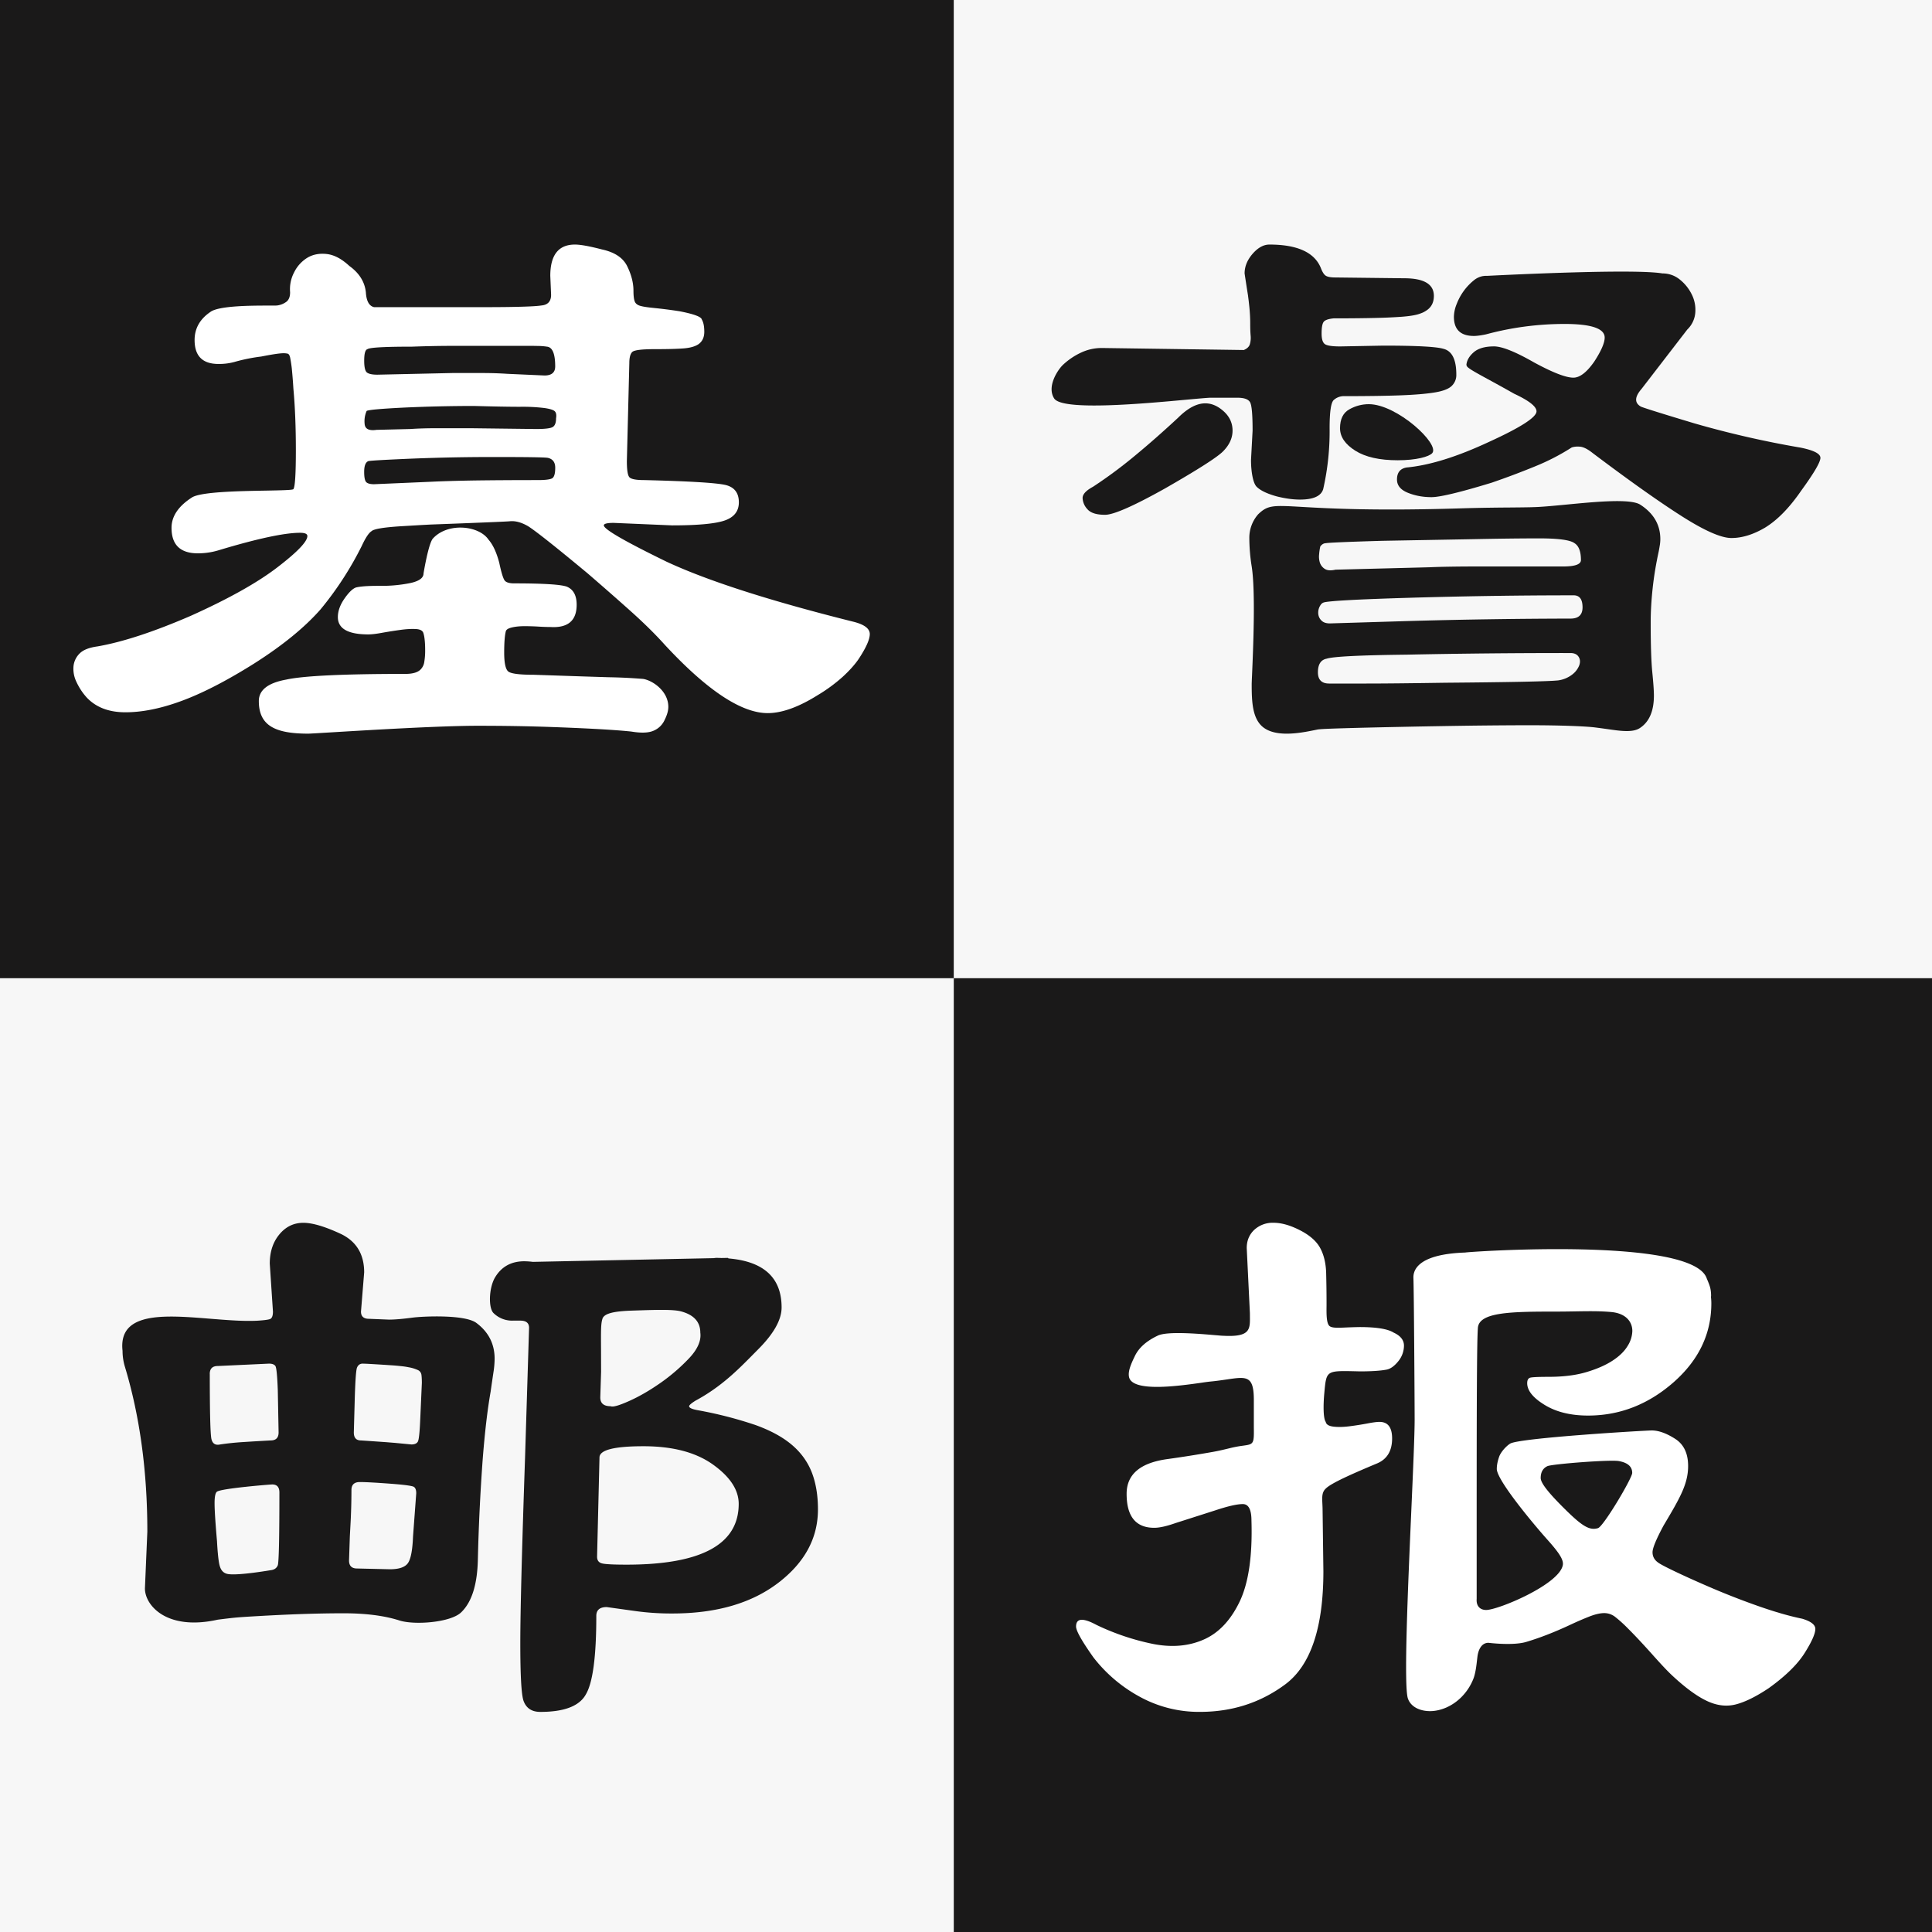 <svg width="65" height="65" viewBox="0 0 65 65" fill="none" xmlns="http://www.w3.org/2000/svg"><rect x="0" y="0" width="65" height="65" fill="#808080" stroke="none"/><g clip-path="url(#clip0_542_4106)"><path fill="#F7F7F7" d="M0 0h65v65H0z"/><path fill="#1A1919" d="M-.823 0h32.911v32.911H-.823zm32.912 32.911H65v32.911H32.089z"/><path fill-rule="evenodd" clip-rule="evenodd" d="M13.882 44.33c.332-.045 1.746-.112 2.14.175.413.305.619.708.619 1.21a3.094 3.094 0 0 1-.04.459c-.027.179-.059.395-.094.646-.108.61-.198 1.382-.27 2.315a68.647 68.647 0 0 0-.16 3.338c-.019.844-.207 1.436-.566 1.777-.36.34-1.57.43-2.073.269-.503-.161-1.13-.242-1.885-.242-.753 0-1.624.026-2.61.08H8.94c-.579.033-.811.046-1.043.068-.156.015-.311.035-.571.067-1.708.382-2.45-.475-2.45-1.05l.081-1.912c0-2.027-.251-3.876-.754-5.545a1.853 1.853 0 0 1-.08-.538c-.037-.324.026-.61.242-.808.492-.452 1.61-.36 2.715-.271.56.045 1.117.09 1.587.065.251-.016.398-.038.436-.064.054-.035.08-.116.08-.242l-.107-1.615c0-.395.108-.722.323-.982.215-.26.485-.39.807-.39.305 0 .728.125 1.266.376.52.252.78.683.78 1.292l-.107 1.32c0 .161.09.242.27.242l.672.027c.198 0 .462-.023.794-.067zm.176 4.172c.035-.062.062-.309.08-.74v.001l.055-1.238c0-.108-.005-.197-.014-.27a.206.206 0 0 0-.12-.161 1.27 1.27 0 0 0-.31-.094 2.418 2.418 0 0 0-.25-.037 6.468 6.468 0 0 0-.356-.031 62.86 62.86 0 0 0-.775-.048 9.292 9.292 0 0 0-.167-.006c-.09 0-.153.046-.19.135-.035.09-.062.494-.08 1.21l-.027.97c0 .18.08.269.242.269.365.024.655.045.871.06l.07.006.1.008.09.007.565.054c.108 0 .18-.032.216-.095zm-.337 4.092c.098-.134.157-.434.175-.901l.108-1.454c0-.108-.026-.18-.08-.215-.055-.036-.324-.072-.809-.108-.483-.036-.82-.054-1.009-.054-.188 0-.282.09-.282.27a21.06 21.06 0 0 1-.032 1.153l-.022.408-.027.808c0 .179.09.269.268.269l1.104.026c.305 0 .507-.067.606-.202zm-4.59.23c.108-.018.179-.072.215-.163v.001c.036-.108.054-.924.054-2.45 0-.179-.08-.269-.242-.269-.072 0-1.696.131-1.857.242-.054.036-.082.166-.082.39 0 .225.027.651.082 1.28.017.322.04.56.066.713.027.153.077.354.31.39.36.056 1.454-.135 1.454-.135zm-2.073-6.597c0 1.275.018 2.002.054 2.181.036.162.135.225.296.189a8.94 8.94 0 0 1 .767-.08c.278-.018.588-.037.93-.055.179 0 .268-.09.268-.269l-.027-1.427c-.018-.484-.045-.753-.08-.807-.037-.054-.108-.081-.216-.081l-1.723.08c-.18 0-.27.09-.27.27z" fill="#1A1919"/><path fill-rule="evenodd" clip-rule="evenodd" d="M25.379 47.93c.511.18.924.4 1.238.66.314.26.543.57.687.928.143.36.215.782.215 1.265 0 .97-.449 1.796-1.346 2.478-.898.682-2.082 1.023-3.553 1.023a8.831 8.831 0 0 1-1.239-.081l-.969-.135c-.234 0-.35.1-.35.297 0 1.363-.117 2.243-.35 2.638-.215.395-.727.592-1.534.592-.288 0-.477-.126-.566-.377-.072-.216-.107-.861-.107-1.938 0-1.041.053-3.123.16-6.246l.135-4.361c0-.162-.098-.242-.296-.242h-.243a.89.89 0 0 1-.659-.256c-.17-.17-.157-.816.04-1.175.216-.377.548-.566.997-.566a2.598 2.598 0 0 1 .29.02l6.079-.125.08-.01.113.002.03.002h.016l.025.001.22-.004.016.018c1.19.1 1.788.65 1.788 1.65 0 .415-.265.885-.794 1.414l-.185.187c-.488.494-1.059 1.073-1.917 1.534-.144.09-.215.153-.215.189 0 .053.098.098.296.134a13.48 13.48 0 0 1 1.898.485zm-5.116 4.671c.116.027.39.04.82.04 2.513 0 3.77-.681 3.77-2.045 0-.467-.287-.907-.862-1.32-.574-.412-1.355-.619-2.342-.619-.987 0-1.48.126-1.48.378l-.081 3.338c0 .126.058.202.175.228zm1.952-6.07c.351-.245.676-.524.97-.835.286-.304.412-.592.376-.861 0-.359-.215-.598-.646-.714-.268-.072-.844-.053-1.496-.032l-.119.004c-.664.02-.945.098-1.023.253-.061.171-.06.363-.056 1.05l.002.758-.027.861c0 .198.116.296.35.296.072.036.278-.022.62-.175.34-.152.69-.354 1.05-.606z" fill="#1A1919"/><path d="M40.551 13.57c.216 0 .422.09.621.27.198.18.296.396.296.648s-.108.485-.323.701c-.198.198-.846.612-1.943 1.241-1.061.594-1.736.89-2.023.89-.288 0-.486-.062-.594-.188a.583.583 0 0 1-.162-.378c0-.126.117-.252.351-.378.487-.32.955-.666 1.403-1.039.468-.386.953-.813 1.457-1.281.324-.324.63-.486.917-.486z" fill="#1A1919"/><path d="M42.062 13.543c.054.108.08.423.08.945l-.053.986c0 .378.063.776.189.902s.35.234.674.324c.288.072.55.108.783.108.45 0 .71-.117.782-.35a8.776 8.776 0 0 0 .216-2.05c0-.54.045-.856.135-.946a.514.514 0 0 1 .378-.134c.755 0 1.376-.009 1.861-.027.486-.018.868-.05 1.147-.095.279-.044.473-.116.58-.215a.505.505 0 0 0 .162-.391c0-.504-.144-.791-.431-.864-.235-.072-.91-.108-2.024-.108l-1.457.027c-.27 0-.441-.027-.513-.08-.072-.055-.107-.172-.107-.352 0-.198.022-.328.067-.391.044-.063.157-.103.337-.121.557 0 1.02-.005 1.39-.014a17.6 17.6 0 0 0 .903-.04c.234-.018.414-.045.54-.081a1.576 1.576 0 0 0 .153-.054.844.844 0 0 0 .144-.081c.162-.108.243-.27.243-.486 0-.396-.334-.593-.998-.593l-2.32-.027c-.145 0-.248-.018-.311-.054-.064-.036-.122-.126-.176-.27-.215-.521-.791-.783-1.727-.783-.198 0-.386.104-.566.31-.18.208-.27.428-.27.661a82.286 82.286 0 0 0 .114.737 15.55 15.55 0 0 1 .026.207l.022.203c.018.189.027.364.027.526 0 .162.004.302.014.418a.764.764 0 0 1-.028.297c-.026.08-.094.144-.202.189l-4.775-.068c-.252 0-.49.054-.715.162-.218.103-.418.24-.594.405-.17.162-.553.727-.296 1.13.272.427 3.01.175 4.465.041.355-.032.634-.058.782-.065h.917c.234 0 .378.054.432.162z" fill="#1A1919"/><path d="M45.084 14.407c0-.306.103-.517.31-.634.206-.117.427-.175.66-.175.945 0 2.4 1.345 2.132 1.647-.104.118-.53.24-1.16.24-.612 0-1.088-.107-1.43-.323-.342-.216-.512-.468-.512-.755z" fill="#1A1919"/><path fill-rule="evenodd" clip-rule="evenodd" d="M52.691 16.977c.986-.095 2.17-.21 2.495.003.449.289.674.676.674 1.16 0 .055-.005.114-.013.176-.01.064-.023.14-.04.23-.09.414-.159.823-.203 1.227-.045.405-.068.796-.068 1.174 0 .755.018 1.313.054 1.672.036.36.054.62.054.783 0 .521-.157.886-.472 1.092-.243.16-.65.1-1.118.032h-.002a21.206 21.206 0 0 0-.42-.056c-.288-.033-1.072-.07-2.17-.07-.557 0-1.191.005-1.902.013-.71.01-1.506.023-2.387.041-1.763.036-2.588.063-2.767.081a.744.744 0 0 0-.114.016l-.098.02c-.427.085-1.33.267-1.758-.158-.303-.3-.324-.831-.324-1.389 0-.042.005-.165.013-.345.035-.813.12-2.781-.013-3.621a6.203 6.203 0 0 1-.08-.958 1.2 1.2 0 0 1 .296-.796c.325-.315.505-.305 1.47-.25.888.051 2.441.14 5.385.048.67-.02 1.223-.025 1.657-.028.191-.002.36-.003.505-.006.094-.001.178-.003.252-.006.268-.006.662-.044 1.093-.085h.001zm-5.276 3.916a203.53 203.53 0 0 1 5.423-.081c.27 0 .405-.126.405-.378 0-.27-.099-.405-.297-.405-1.798 0-3.624.027-5.477.081-1.816.054-2.797.108-2.94.162a.165.165 0 0 0-.058.034.27.27 0 0 0-.051.063.453.453 0 0 0-.067.294c.01.083.048.16.108.216.063.064.157.095.283.095l2.671-.081zm5.49 1.794a.716.716 0 0 0 .23-.31c.036-.109.027-.203-.027-.284-.054-.081-.144-.122-.27-.122a257.344 257.344 0 0 0-5.503.054c-1.584.018-2.483.064-2.698.135-.198.037-.297.19-.297.459 0 .252.126.378.378.378h1.254c.638 0 1.525-.01 2.658-.027 2.23-.018 3.498-.045 3.803-.08a.996.996 0 0 0 .472-.203zm-8.511-4.16c-.006.04-.01.081-.014.126a.688.688 0 0 0 .028.283c.03.084.086.155.162.203.08.054.202.063.364.027l3.156-.081c.396-.018.962-.027 1.7-.027h2.806c.396 0 .593-.072.593-.216 0-.288-.072-.476-.216-.567-.143-.107-.539-.162-1.187-.162-.647 0-1.393.01-2.239.027l-3.048.055c-1.188.035-1.817.063-1.89.08-.071 0-.134.037-.188.108-.011.042-.02.09-.027.145z" fill="#1A1919"/><path d="M60.543 15.054a32.906 32.906 0 0 1-3.535-.81c-1.132-.34-1.735-.53-1.806-.566-.216-.126-.208-.324.026-.594l1.538-1.996a.885.885 0 0 0 .27-.567 1.154 1.154 0 0 0-.121-.62 1.462 1.462 0 0 0-.405-.5.91.91 0 0 0-.58-.202c-.936-.16-5.106.042-5.903.082h-.016l-.017-.001a.514.514 0 0 0-.088.008h-.012.001a.661.661 0 0 0-.305.14 1.897 1.897 0 0 0-.58.796 1.197 1.197 0 0 0-.095.432c0 .432.225.647.675.647.037 0 .082-.003.135-.009.074-.008.164-.023.27-.045.861-.233 1.75-.35 2.643-.35.9 0 1.35.153 1.35.458 0 .18-.118.45-.352.81-.252.36-.485.539-.701.539-.252 0-.692-.17-1.322-.512-.63-.36-1.078-.54-1.349-.54-.305 0-.535.067-.688.202-.148.131-.226.27-.24.417a.182.182 0 0 0 .015.046c.04.073.278.203.718.444.233.127.523.285.87.482.503.234.755.432.755.594 0 .198-.53.54-1.592 1.025-1.078.504-2.005.792-2.778.864-.216.036-.324.171-.324.405 0 .198.121.346.364.445.243.099.508.148.796.148.287 0 .962-.162 2.024-.486.495-.17.985-.354 1.47-.553a7.46 7.46 0 0 0 1.227-.634.67.67 0 0 1 .243-.027c.126 0 .279.072.459.216 1.241.935 2.243 1.645 3.008 2.131.765.486 1.318.728 1.66.728.36 0 .736-.116 1.133-.35.413-.252.818-.665 1.214-1.241.432-.594.648-.962.648-1.106 0-.144-.235-.26-.702-.351l-.001.001z" fill="#1A1919"/><path d="M21.617 22.84a17.797 17.797 0 0 0-1.136-.055l-.86-.027-1.66-.056c-.481 0-.767-.036-.86-.11-.092-.074-.138-.287-.138-.637 0-.333.018-.573.056-.721.018-.056.087-.097.207-.125.12-.028.26-.042.416-.042a7.711 7.711 0 0 1 .471.014c.157.01.29.014.402.014.59.037.886-.212.886-.748 0-.314-.11-.517-.332-.61-.203-.073-.794-.11-1.773-.11-.148 0-.25-.028-.305-.083-.055-.056-.12-.259-.194-.61-.092-.35-.213-.61-.36-.776-.318-.478-1.37-.591-1.872-.04-.152.168-.316 1.177-.316 1.177 0 .147-.144.253-.43.318a4.79 4.79 0 0 1-1.038.097c-.204 0-.37.004-.499.013-.13.01-.231.023-.305.042-.11.037-.24.162-.388.374-.148.213-.222.42-.222.623 0 .388.342.582 1.026.582.11 0 .267-.018.47-.056a16.032 16.032 0 0 1 .61-.096c.203-.028.378-.037.527-.028.147.009.23.06.249.152.018.056.032.134.041.236l.003.03.003.04c.006.084.008.176.008.276 0 .128-.01.248-.028.36a.446.446 0 0 1-.11.249c-.093.11-.268.166-.527.166-2.105 0-3.444.065-4.017.193-.61.112-.914.352-.914.721 0 .831.555 1.096 1.663 1.096.052 0 .338-.017.763-.043h.002c1.24-.075 3.664-.222 4.942-.222.886 0 1.718.014 2.493.042.776.028 1.965.078 2.667.152.333.056.582.046.748-.027a.704.704 0 0 0 .36-.333c.074-.147.138-.303.139-.47 0-.544-.552-.905-.866-.943l-.002.002z" fill="#fff"/><path fill-rule="evenodd" clip-rule="evenodd" d="M22.42 18.895c1.386.646 3.482 1.32 6.29 2.022.368.092.553.23.553.415 0 .185-.13.471-.388.859-.13.185-.305.379-.526.582a5.39 5.39 0 0 1-.831.61c-.647.406-1.21.609-1.69.609-.887 0-2.041-.766-3.463-2.3-.314-.35-.693-.724-1.137-1.122-.442-.396-.932-.826-1.468-1.288-1.09-.905-1.755-1.43-1.994-1.579-.222-.129-.425-.184-.61-.166-.184.019-2.656.11-2.66.11l-.32.017-.676.04c-.591.037-.924.092-.998.166-.093.055-.203.221-.332.499a11.137 11.137 0 0 1-1.385 2.132c-.536.61-1.284 1.22-2.245 1.829-.942.591-1.772 1.016-2.493 1.274-.665.24-1.275.36-1.828.36-.554 0-.989-.165-1.302-.498a2.073 2.073 0 0 1-.346-.526 1.002 1.002 0 0 1-.098-.527.7.7 0 0 1 .208-.429c.12-.12.32-.198.597-.236.848-.147 1.892-.49 3.13-1.025 1.275-.573 2.248-1.117 2.923-1.635.674-.517 1.01-.868 1.01-1.053 0-.074-.082-.11-.248-.11-.518 0-1.423.193-2.715.581-.24.075-.48.11-.72.11-.592 0-.887-.285-.887-.858 0-.387.23-.73.692-1.025.307-.188 1.588-.211 2.49-.227.51-.01.898-.017.918-.05.055-.074.083-.508.083-1.303 0-.775-.027-1.468-.083-2.077a17.783 17.783 0 0 0-.055-.693 4.754 4.754 0 0 0-.056-.36c-.018-.074-.046-.115-.083-.125a.6.6 0 0 0-.138-.014c-.13 0-.38.038-.749.111a5.95 5.95 0 0 0-.844.166 1.97 1.97 0 0 1-.596.084c-.536 0-.803-.268-.803-.804 0-.387.175-.702.526-.942.278-.22 1.446-.218 1.981-.218.14 0 .236 0 .263-.003a.66.66 0 0 0 .318-.125c.083-.064.125-.17.125-.319-.019-.24.027-.466.139-.678a1.19 1.19 0 0 1 .443-.485c.184-.11.402-.153.651-.125.25.028.503.163.761.402.333.24.518.536.555.886.018.296.11.462.277.5h3.684c.535 0 .965-.005 1.288-.015.323-.009.54-.023.651-.041.222-.018.332-.139.332-.36l-.027-.638c0-.702.277-1.052.83-1.052.185 0 .49.055.915.166.425.093.707.282.845.568.14.286.208.56.208.817 0 .166.014.287.042.36.027.074.092.125.193.153.101.028.254.05.458.07a15.646 15.646 0 0 1 .858.11c.48.093.73.185.748.277.056.093.084.231.084.415 0 .185-.066.324-.195.416-.11.074-.268.12-.47.139-.204.018-.536.028-.998.028-.444 0-.697.032-.762.096-.065.065-.097.19-.097.374l-.083 3.297c0 .296.028.476.084.54.055.065.221.098.499.098 1.514.037 2.428.092 2.742.166.296.074.443.268.443.582 0 .295-.156.498-.471.61-.314.11-.904.166-1.773.166l-1.967-.084c-.221 0-.332.028-.332.084 0 .129.701.535 2.105 1.219zm-3.822-4.53c.073-.046.11-.143.11-.29v-.001c.018-.111.004-.19-.042-.236-.046-.046-.161-.083-.346-.11a6.062 6.062 0 0 0-.831-.042c-.37 0-.887-.01-1.551-.028a51.949 51.949 0 0 0-2.355.055c-.757.038-1.173.074-1.247.112a.854.854 0 0 0-.069.429c.01.176.143.245.402.208l1.136-.028c.258-.018.558-.027.9-.027h1.122l2.217.027c.295 0 .48-.023.554-.069zm-.5 1.787c.24 0 .397-.019.472-.056.073-.037.11-.157.11-.36 0-.184-.083-.295-.249-.332-.093-.019-.675-.028-1.745-.028a67.043 67.043 0 0 0-2.854.055c-.887.038-1.367.065-1.44.083-.093.038-.14.158-.14.36 0 .185.024.3.07.347.046.046.134.07.263.07l1.94-.084c.37-.018.85-.032 1.44-.042.591-.008 1.302-.013 2.134-.013zm-4.239-4.489c-.923 0-1.422.028-1.495.084-.075.018-.111.148-.111.387 0 .222.032.356.097.402.065.047.18.07.347.07l2.52-.056h1.01c.305 0 .587.01.846.027l1.246.056c.24 0 .36-.102.36-.305 0-.425-.092-.646-.276-.665a2.219 2.219 0 0 0-.32-.024 9.498 9.498 0 0 0-.247-.003h-2.577c-.471 0-.938.01-1.4.027z" fill="#fff"/><path d="M45.746 44.648c.567 0 .948.063 1.143.187.23.105.346.252.346.438a.833.833 0 0 1-.186.518c-.142.178-.284.275-.425.293-.09.017-.209.03-.359.04a7.26 7.26 0 0 1-.571.013l-.075-.002c-.55-.012-.796-.018-.917.102-.097.097-.114.276-.144.598l-.003.035c-.036.388-.04.844.048.968.018.09.107.142.266.16.16.018.341.013.546-.014.203-.026.398-.057.584-.092.187-.036.323-.054.412-.054.284 0 .425.186.425.558 0 .426-.176.71-.532.85-.85.356-1.519.655-1.696.832-.136.122-.129.283-.118.512.003.069.007.144.007.225l.027 2.047c0 1.897-.426 3.164-1.277 3.802-.833.62-1.79.93-2.87.93a4.131 4.131 0 0 1-2.048-.518 4.946 4.946 0 0 1-1.542-1.315c-.39-.55-.584-.896-.584-1.038 0-.283.23-.301.69-.053a8.138 8.138 0 0 0 1.901.639c.63.124 1.197.075 1.702-.147.505-.221.907-.647 1.21-1.276.301-.629.434-1.537.398-2.724 0-.373-.097-.559-.292-.559-.195 0-.505.072-.93.213l-1.33.425c-.301.106-.54.16-.718.16-.62 0-.93-.38-.93-1.143 0-.656.46-1.046 1.382-1.17a40.87 40.87 0 0 0 1.516-.24c.213-.038.393-.082.542-.118h.001a3.901 3.901 0 0 1 .457-.089c.377-.051.39-.053.382-.616v-.957c-.007-.791-.25-.755-.908-.658-.166.024-.359.053-.58.073a7.412 7.412 0 0 0-.27.037c-.775.11-2.339.33-2.442-.197-.038-.191.066-.43.199-.704.133-.275.385-.5.758-.678.307-.161 1.384-.069 1.938-.021l.09.007.03.003.101.008.032.002h.015c.915.051.911-.21.905-.654v-.035l-.001-.081-.106-2.18c0-.248.084-.452.252-.612a.91.91 0 0 1 .652-.239c.265 0 .562.084.89.253.328.168.554.368.678.598.124.23.19.51.2.837.008.329.013.651.013.97v.13c-.003.282-.005.565.086.672.074.086.286.076.587.062h.001a16.425 16.425 0 0 1 .442-.013z" fill="#fff"/><path fill-rule="evenodd" clip-rule="evenodd" d="M59.187 54.046c.532.186 1.01.324 1.436.412v-.001c.301.089.452.204.452.346 0 .16-.12.43-.359.81-.24.382-.642.776-1.21 1.184-.425.284-.793.465-1.103.545-.31.08-.629.044-.957-.107-.328-.15-.71-.425-1.143-.824-.223-.204-.44-.446-.694-.727v-.002l-.002-.001-.002-.003c-.24-.266-.511-.567-.846-.902a4.476 4.476 0 0 0-.412-.372.598.598 0 0 0-.372-.133c-.133 0-.293.036-.479.106-.23.09-.455.188-.678.293-.532.248-1.023.438-1.475.572-.452.132-1.264.028-1.264.028-.248 0-.346.257-.372.464l-.013.11c-.022.198-.053.47-.133.66a1.81 1.81 0 0 1-.386.585 1.668 1.668 0 0 1-.518.36c-.186.079-.368.12-.545.12-.337 0-.647-.14-.745-.426-.143-.423 0-3.698.115-6.323.06-1.365.112-2.554.112-3.075-.001-.675-.024-4.317-.041-4.74-.008-.194.037-.807 1.746-.865.036-.024 7.653-.549 8.123.873l.013.031c.088.21.133.316.133.57h-.007c.009.077.015.156.015.236 0 1.028-.426 1.914-1.276 2.66-.85.743-1.808 1.115-2.871 1.115-.585 0-1.073-.12-1.462-.359-.39-.239-.586-.482-.586-.73 0-.107.036-.17.107-.187.07-.017.275-.027.611-.027.497 0 .921-.053 1.277-.16.354-.106.647-.234.877-.385.23-.15.398-.314.505-.492a.99.99 0 0 0 .16-.505c0-.319-.225-.593-.705-.638-.382-.035-.76-.03-1.218-.022l-.258.004a31.33 31.33 0 0 1-.425.003c-1.488 0-2.549.02-2.59.547-.034.442-.041 2.543-.041 6.354v2.765c-.02.269.142.373.319.373.407 0 2.473-.862 2.58-1.516.028-.175-.127-.411-.52-.85-.407-.454-1.702-1.99-1.702-2.38 0-.124.027-.261.08-.412.053-.15.225-.348.37-.439.308-.192 4.534-.443 4.764-.443.231 0 .492.094.784.28.293.186.439.492.439.917 0 .603-.275 1.077-.824 1.998-.248.461-.373.762-.373.903 0 .143.063.258.187.346.07.053.282.165.638.333.354.168.771.354 1.249.558.499.211 1.004.406 1.515.585zm-6.538-3.274c.575.568.827.73 1.115.64.186-.058 1.15-1.68 1.15-1.857 0-.213-.15-.345-.451-.399-.302-.053-2.252.1-2.402.171-.151.071-.226.204-.226.399 0 .177.29.527.814 1.046z" fill="#fff"/></g><defs><clipPath id="clip0_542_4106"><path fill="#fff" d="M0 0h65v65H0z"/></clipPath></defs></svg>